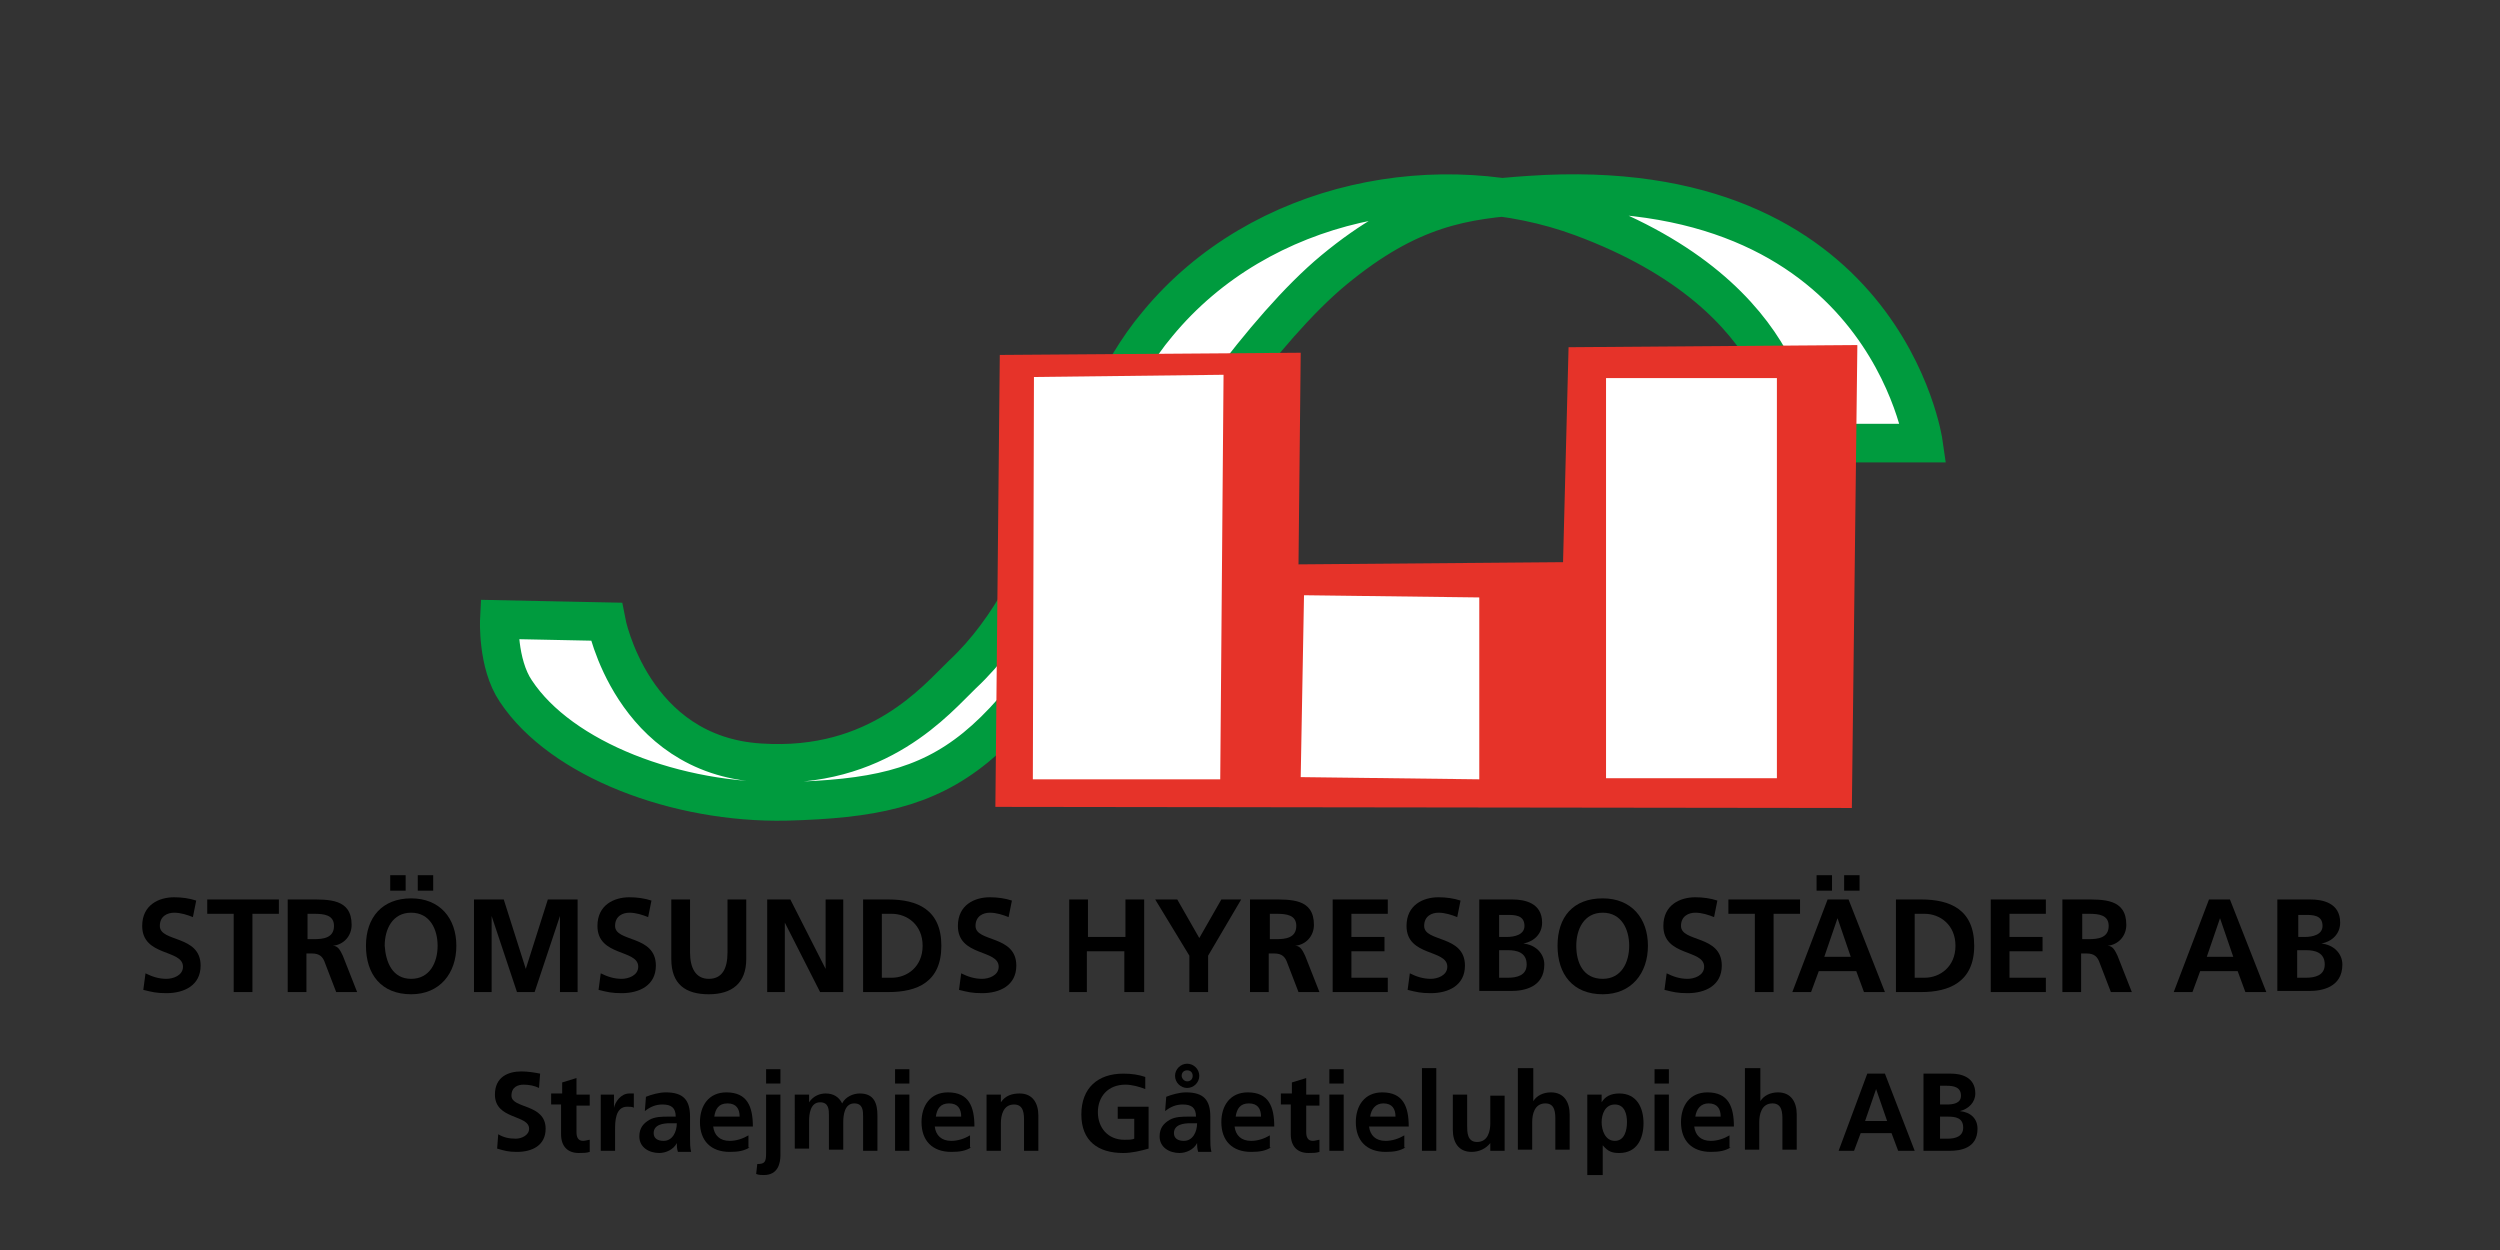 <?xml version="1.0" encoding="utf-8"?>
<!-- Generator: Adobe Illustrator 27.5.0, SVG Export Plug-In . SVG Version: 6.00 Build 0)  -->
<svg version="1.1" xmlns="http://www.w3.org/2000/svg" xmlns:xlink="http://www.w3.org/1999/xlink" x="0px" y="0px"
	 viewBox="0 0 226.8 113.4" style="enable-background:new 0 0 226.8 113.4;" xml:space="preserve">
<rect x="0" y="0" width="226.8" height="113.4" fill="#333333" stroke="none"/>
<style type="text/css">
	.st0{fill:#FFFFFF;}
	.st1{fill:none;stroke:#009B3E;stroke-width:3.5;}
	.st2{fill:#E63329;}
</style>
<g id="S_-_vitt">
	<path class="st0" d="M174.5,40.2c0,0-3.5-24.7-35.7-22.5c-6,0.4-10.9,1.1-17.8,6.8c-6.4,5.3-14,16.5-17,21.7
		C90.8,68.9,86.8,72.3,71.3,72.7c-9.9,0.2-20.4-3.8-24.5-10c-1.7-2.5-1.5-6.5-1.5-6.5l9.7,0.2c0,0,2.3,12.1,14,12.8
		c10.7,0.7,16-5.8,18.3-8c9-8.4,10.3-23,17.7-31.8c9.4-11.4,25.8-14.4,38.5-9.7c19.7,7.3,19.3,20.5,19.3,20.5H174.5z"/>
</g>
<g id="S_-_grönt">
	<path class="st1" d="M174.5,40.2c0,0-3.5-24.7-35.7-22.5c-6,0.4-10.9,1.1-17.8,6.8c-6.4,5.3-14,16.5-17,21.7
		C90.8,68.9,86.8,72.3,71.3,72.7c-9.9,0.2-20.4-3.8-24.5-10c-1.7-2.5-1.5-6.5-1.5-6.5l9.7,0.2c0,0,2.3,12.1,14,12.8
		c10.7,0.7,16-5.8,18.3-8c9-8.4,10.3-23,17.7-31.8c9.4-11.4,25.8-14.4,38.5-9.7c19.7,7.3,19.3,20.5,19.3,20.5H174.5z"/>
</g>
<g id="H_-_rött">
	<polygon class="st2" points="90.7,32.2 118,32 117.8,51.2 141.8,51 142.3,31.5 168.5,31.3 168,73.3 90.3,73.2 	"/>
</g>
<g id="H_-_vitt">
	<polygon class="st0" points="93.8,34.2 111,34 110.7,70.7 93.7,70.7 	"/>
	<polygon class="st0" points="118.3,54 134.2,54.2 134.2,70.7 118,70.5 	"/>
	<rect x="145.7" y="34.3" class="st0" width="15.5" height="36.3"/>
</g>
<g id="Lager_6">
	<g>
		<path d="M17.5,83.2c-0.5-0.2-1.1-0.4-1.7-0.4c-0.6,0-1.3,0.3-1.3,1.2c0,1.5,3.7,0.8,3.7,3.6c0,1.8-1.5,2.5-3.1,2.5
			c-0.9,0-1.3-0.1-2.1-0.3l0.2-1.5c0.6,0.3,1.2,0.5,1.9,0.5c0.6,0,1.5-0.3,1.5-1.1c0-1.6-3.7-0.9-3.7-3.7c0-1.9,1.5-2.6,2.9-2.6
			c0.7,0,1.4,0.1,2,0.3L17.5,83.2z"/>
		<path d="M21.2,82.9h-2.4v-1.3h6.5v1.3h-2.4V90h-1.7V82.9z"/>
		<path d="M26.2,81.6H28c1.8,0,3.9-0.1,3.9,2.3c0,1-0.7,1.8-1.7,1.9v0c0.5,0,0.7,0.5,0.9,0.9l1.3,3.3h-1.9l-1-2.6
			c-0.2-0.6-0.5-0.9-1.2-0.9h-0.5V90h-1.7V81.6z M27.9,85.2h0.6c0.8,0,1.8-0.1,1.8-1.2c0-1-0.9-1.1-1.8-1.1h-0.6V85.2z"/>
		<path d="M37.3,81.5c2.6,0,4.1,1.8,4.1,4.3c0,2.5-1.5,4.4-4.1,4.4c-2.7,0-4.1-1.8-4.1-4.4S34.7,81.5,37.3,81.5z M37.3,88.8
			c1.7,0,2.4-1.5,2.4-3c0-1.5-0.7-3-2.4-3s-2.4,1.5-2.4,3C35,87.3,35.6,88.8,37.3,88.8z M35.4,80.8v-1.4h1.4v1.4H35.4z M39.3,79.4
			v1.4h-1.4v-1.4H39.3z"/>
		<path d="M43,81.6h2.7l2,6.3h0l2-6.3h2.7V90h-1.6v-6.9h0L48.5,90h-1.6l-2.3-6.9l0,0V90H43V81.6z"/>
		<path d="M58.8,83.2c-0.5-0.2-1.1-0.4-1.7-0.4c-0.6,0-1.3,0.3-1.3,1.2c0,1.5,3.7,0.8,3.7,3.6c0,1.8-1.5,2.5-3.1,2.5
			c-0.9,0-1.3-0.1-2.1-0.3l0.2-1.5c0.6,0.3,1.2,0.5,1.9,0.5c0.6,0,1.5-0.3,1.5-1.1c0-1.6-3.7-0.9-3.7-3.7c0-1.9,1.5-2.6,2.9-2.6
			c0.7,0,1.4,0.1,2,0.3L58.8,83.2z"/>
		<path d="M60.9,81.6h1.7v4.8c0,1.4,0.5,2.4,1.7,2.4s1.7-0.9,1.7-2.4v-4.8h1.7V87c0,2.2-1.3,3.2-3.4,3.2s-3.4-0.9-3.4-3.2V81.6z"/>
		<path d="M69.6,81.6h2.1l3.2,6.3h0v-6.3h1.6V90h-2.1l-3.2-6.3h0V90h-1.6V81.6z"/>
		<path d="M78.3,81.6h2.3c2.6,0,4.8,0.9,4.8,4.2S83.2,90,80.6,90h-2.3V81.6z M80,88.7h0.9c1.4,0,2.8-1,2.8-2.9s-1.4-2.9-2.8-2.9H80
			V88.7z"/>
		<path d="M91.5,83.2c-0.5-0.2-1.1-0.4-1.7-0.4c-0.6,0-1.3,0.3-1.3,1.2c0,1.5,3.7,0.8,3.7,3.6c0,1.8-1.5,2.5-3.1,2.5
			c-0.9,0-1.3-0.1-2.1-0.3l0.2-1.5c0.6,0.3,1.2,0.5,1.9,0.5c0.6,0,1.5-0.3,1.5-1.1c0-1.6-3.7-0.9-3.7-3.7c0-1.9,1.5-2.6,2.9-2.6
			c0.7,0,1.4,0.1,2,0.3L91.5,83.2z"/>
		<path d="M97,81.6h1.7V85h3.4v-3.4h1.7V90H102v-3.7h-3.4V90H97V81.6z"/>
		<path d="M107.9,86.7l-3.1-5.1h2l2,3.5l2-3.5h1.8l-3,5.1V90h-1.7V86.7z"/>
		<path d="M113.5,81.6h1.8c1.8,0,3.9-0.1,3.9,2.3c0,1-0.7,1.8-1.7,1.9v0c0.5,0,0.7,0.5,0.9,0.9l1.3,3.3h-1.9l-1-2.6
			c-0.2-0.6-0.5-0.9-1.2-0.9h-0.5V90h-1.7V81.6z M115.2,85.2h0.6c0.8,0,1.8-0.1,1.8-1.2c0-1-0.9-1.1-1.8-1.1h-0.6V85.2z"/>
		<path d="M121,81.6h4.9v1.3h-3.3V85h3v1.3h-3v2.4h3.3V90h-5V81.6z"/>
		<path d="M132.2,83.2c-0.5-0.2-1.1-0.4-1.7-0.4c-0.6,0-1.3,0.3-1.3,1.2c0,1.5,3.7,0.8,3.7,3.6c0,1.8-1.5,2.5-3.1,2.5
			c-0.9,0-1.3-0.1-2.1-0.3l0.2-1.5c0.6,0.3,1.2,0.5,1.9,0.5c0.6,0,1.5-0.3,1.5-1.1c0-1.6-3.7-0.9-3.7-3.7c0-1.9,1.5-2.6,2.9-2.6
			c0.7,0,1.4,0.1,2,0.3L132.2,83.2z"/>
		<path d="M134.3,81.6h2.9c1.1,0,2.7,0.3,2.7,2.1c0,1-0.7,1.7-1.7,1.9v0c1.1,0.1,1.9,0.9,1.9,1.9c0,2.1-1.9,2.4-3,2.4h-2.9V81.6z
			 M136,85h0.7c0.7,0,1.6-0.2,1.6-1c0-1-0.9-1-1.6-1H136V85z M136,88.7h0.8c0.8,0,1.7-0.2,1.7-1.2c0-1.1-0.9-1.3-1.7-1.3H136V88.7z"
			/>
		<path d="M145.4,81.5c2.6,0,4.1,1.8,4.1,4.3c0,2.5-1.5,4.4-4.1,4.4c-2.7,0-4.1-1.8-4.1-4.4S142.7,81.5,145.4,81.5z M145.4,88.8
			c1.7,0,2.4-1.5,2.4-3c0-1.5-0.7-3-2.4-3c-1.7,0-2.4,1.5-2.4,3C143,87.3,143.6,88.8,145.4,88.8z"/>
		<path d="M155.5,83.2c-0.5-0.2-1.1-0.4-1.7-0.4c-0.6,0-1.3,0.3-1.3,1.2c0,1.5,3.7,0.8,3.7,3.6c0,1.8-1.5,2.5-3.1,2.5
			c-0.9,0-1.3-0.1-2.1-0.3l0.2-1.5c0.6,0.3,1.2,0.5,1.9,0.5c0.6,0,1.5-0.3,1.5-1.1c0-1.6-3.7-0.9-3.7-3.7c0-1.9,1.5-2.6,2.9-2.6
			c0.7,0,1.4,0.1,2,0.3L155.5,83.2z"/>
		<path d="M159.2,82.9h-2.4v-1.3h6.5v1.3h-2.4V90h-1.7V82.9z"/>
		<path d="M165.8,81.6h1.9L171,90h-1.9l-0.7-1.9H165l-0.7,1.9h-1.7L165.8,81.6z M164.8,80.8v-1.4h1.4v1.4H164.8z M166.7,83.3
			L166.7,83.3l-1.2,3.5h2.4L166.7,83.3z M168.7,79.4v1.4h-1.4v-1.4H168.7z"/>
		<path d="M172,81.6h2.3c2.6,0,4.8,0.9,4.8,4.2s-2.3,4.2-4.8,4.2H172V81.6z M173.7,88.7h0.9c1.4,0,2.8-1,2.8-2.9s-1.4-2.9-2.8-2.9
			h-0.9V88.7z"/>
		<path d="M180.7,81.6h4.9v1.3h-3.3V85h3v1.3h-3v2.4h3.3V90h-5V81.6z"/>
		<path d="M187.2,81.6h1.8c1.8,0,3.9-0.1,3.9,2.3c0,1-0.7,1.8-1.7,1.9v0c0.5,0,0.7,0.5,0.9,0.9l1.3,3.3h-1.9l-1-2.6
			c-0.2-0.6-0.5-0.9-1.2-0.9h-0.5V90h-1.7V81.6z M188.9,85.2h0.6c0.8,0,1.8-0.1,1.8-1.2c0-1-0.9-1.1-1.8-1.1h-0.6V85.2z"/>
		<path d="M200.4,81.6h1.9l3.3,8.4h-1.9l-0.7-1.9h-3.4l-0.7,1.9h-1.7L200.4,81.6z M201.4,83.3L201.4,83.3l-1.2,3.5h2.4L201.4,83.3z"
			/>
		<path d="M206.7,81.6h2.9c1.1,0,2.7,0.3,2.7,2.1c0,1-0.7,1.7-1.7,1.9v0c1.1,0.1,1.9,0.9,1.9,1.9c0,2.1-1.9,2.4-3,2.4h-2.9V81.6z
			 M208.4,85h0.7c0.7,0,1.6-0.2,1.6-1c0-1-0.9-1-1.6-1h-0.6V85z M208.4,88.7h0.8c0.8,0,1.7-0.2,1.7-1.2c0-1.1-0.9-1.3-1.7-1.3h-0.8
			V88.7z"/>
	</g>
</g>
<g id="Lager_7">
	<g>
		<path d="M48.9,98.7c-0.4-0.2-0.9-0.3-1.4-0.3c-0.5,0-1.1,0.2-1.1,1c0,1.2,3.1,0.7,3.1,3c0,1.5-1.2,2.1-2.6,2.1
			c-0.8,0-1.1-0.1-1.8-0.3l0.1-1.3c0.5,0.3,1,0.4,1.6,0.4c0.5,0,1.2-0.3,1.2-0.9c0-1.3-3.1-0.8-3.1-3.1c0-1.6,1.2-2.1,2.4-2.1
			c0.6,0,1.2,0.1,1.7,0.2L48.9,98.7z"/>
		<path d="M51,100.2h-1v-1h1v-1l1.3-0.4v1.5h1.2v1h-1.2v2.4c0,0.4,0.1,0.8,0.6,0.8c0.2,0,0.5-0.1,0.6-0.1l0,1.1
			c-0.3,0.1-0.6,0.1-1,0.1c-1,0-1.6-0.6-1.6-1.7V100.2z"/>
		<path d="M54.5,99.3h1.2v1.2h0c0.1-0.5,0.6-1.3,1.4-1.3c0.1,0,0.3,0,0.4,0v1.3c-0.1-0.1-0.4-0.1-0.6-0.1c-1.1,0-1.1,1.4-1.1,2.1
			v1.9h-1.3V99.3z"/>
		<path d="M58.6,99.5c0.5-0.2,1.2-0.4,1.8-0.4c1.6,0,2.2,0.7,2.2,2.2v0.7c0,0.5,0,0.9,0,1.3c0,0.4,0,0.8,0.1,1.2h-1.2
			c-0.1-0.3-0.1-0.6-0.1-0.8h0c-0.3,0.6-1,0.9-1.6,0.9c-0.9,0-1.8-0.5-1.8-1.5c0-0.8,0.4-1.2,0.9-1.5s1.2-0.3,1.7-0.3h0.7
			c0-0.8-0.4-1.1-1.2-1.1c-0.6,0-1.1,0.2-1.6,0.6L58.6,99.5z M60.2,103.5c0.4,0,0.7-0.2,0.9-0.5c0.2-0.3,0.3-0.7,0.3-1.1h-0.6
			c-0.6,0-1.5,0.1-1.5,0.9C59.3,103.3,59.7,103.5,60.2,103.5z"/>
		<path d="M68,104.1c-0.5,0.3-1,0.4-1.8,0.4c-1.7,0-2.7-1-2.7-2.7c0-1.5,0.8-2.7,2.4-2.7c1.9,0,2.4,1.3,2.4,3.1h-3.6
			c0.1,0.8,0.6,1.3,1.5,1.3c0.6,0,1.2-0.2,1.7-0.5V104.1z M67.1,101.3c0-0.7-0.3-1.2-1.1-1.2c-0.8,0-1.1,0.5-1.2,1.2H67.1z"/>
		<path d="M68.7,105.6c0.7,0,0.8-0.2,0.8-1v-5.3h1.3v5.5c0,0.7-0.2,1.8-1.5,1.8c-0.2,0-0.5,0-0.7-0.1L68.7,105.6z M69.5,97h1.3v1.3
			h-1.3V97z"/>
		<path d="M72.2,99.3h1.2v0.7h0c0.4-0.6,1-0.8,1.5-0.8c0.7,0,1.2,0.3,1.5,0.9c0.3-0.6,1-0.9,1.6-0.9c1.3,0,1.6,0.9,1.6,2v3.2h-1.3
			v-3.1c0-0.5,0-1.2-0.8-1.2c-0.9,0-1,1.1-1,1.7v2.5h-1.3v-3.1c0-0.5,0-1.2-0.8-1.2c-0.9,0-1,1.1-1,1.7v2.5h-1.3V99.3z"/>
		<path d="M81.2,97h1.3v1.3h-1.3V97z M81.2,99.3h1.3v5.1h-1.3V99.3z"/>
		<path d="M88.1,104.1c-0.5,0.3-1,0.4-1.8,0.4c-1.7,0-2.7-1-2.7-2.7c0-1.5,0.8-2.7,2.4-2.7c1.9,0,2.4,1.3,2.4,3.1h-3.6
			c0.1,0.8,0.6,1.3,1.5,1.3c0.6,0,1.2-0.2,1.7-0.5V104.1z M87.2,101.3c0-0.7-0.3-1.2-1.1-1.2c-0.8,0-1.1,0.5-1.2,1.2H87.2z"/>
		<path d="M89.5,99.3h1.3v0.7h0c0.4-0.6,1-0.8,1.7-0.8c1.2,0,1.7,0.9,1.7,2v3.2h-1.3v-2.7c0-0.6,0-1.5-0.9-1.5c-1,0-1.2,1-1.2,1.7
			v2.5h-1.3V99.3z"/>
		<path d="M103.9,98.8c-0.5-0.2-1.2-0.4-1.8-0.4c-1.6,0-2.5,1.1-2.5,2.5c0,1.4,0.9,2.5,2.4,2.5c0.4,0,0.7,0,0.9-0.1v-1.8h-1.5v-1.1
			h2.8v3.8c-0.7,0.2-1.5,0.4-2.3,0.4c-2.3,0-3.8-1.1-3.8-3.5c0-2.4,1.5-3.7,3.8-3.7c0.8,0,1.4,0.1,2,0.3L103.9,98.8z"/>
		<path d="M105.8,99.5c0.5-0.2,1.2-0.4,1.8-0.4c1.6,0,2.2,0.7,2.2,2.2v0.7c0,0.5,0,0.9,0,1.3c0,0.4,0,0.8,0.1,1.2h-1.2
			c-0.1-0.3-0.1-0.6-0.1-0.8h0c-0.3,0.6-1,0.9-1.6,0.9c-0.9,0-1.8-0.5-1.8-1.5c0-0.8,0.4-1.2,0.9-1.5s1.2-0.3,1.7-0.3h0.7
			c0-0.8-0.4-1.1-1.2-1.1c-0.6,0-1.1,0.2-1.6,0.6L105.8,99.5z M107.4,103.5c0.4,0,0.7-0.2,0.9-0.5c0.2-0.3,0.3-0.7,0.3-1.1H108
			c-0.6,0-1.5,0.1-1.5,0.9C106.5,103.3,106.9,103.5,107.4,103.5z M107.7,96.5c0.6,0,1.1,0.5,1.1,1.1c0,0.6-0.5,1.1-1.1,1.1
			c-0.6,0-1.1-0.5-1.1-1.1C106.6,97,107.1,96.5,107.7,96.5z M107.7,98.1c0.3,0,0.5-0.2,0.5-0.5c0-0.3-0.2-0.5-0.5-0.5
			c-0.3,0-0.5,0.2-0.5,0.5C107.2,97.8,107.4,98.1,107.7,98.1z"/>
		<path d="M115.3,104.1c-0.5,0.3-1,0.4-1.8,0.4c-1.7,0-2.7-1-2.7-2.7c0-1.5,0.8-2.7,2.4-2.7c1.9,0,2.4,1.3,2.4,3.1h-3.6
			c0.1,0.8,0.6,1.3,1.5,1.3c0.6,0,1.2-0.2,1.7-0.5V104.1z M114.4,101.3c0-0.7-0.3-1.2-1.1-1.2s-1.1,0.5-1.2,1.2H114.4z"/>
		<path d="M117.2,100.2h-1v-1h1v-1l1.3-0.4v1.5h1.2v1h-1.2v2.4c0,0.4,0.1,0.8,0.6,0.8c0.2,0,0.5-0.1,0.6-0.1l0,1.1
			c-0.3,0.1-0.6,0.1-1,0.1c-1,0-1.6-0.6-1.6-1.7V100.2z"/>
		<path d="M120.6,97h1.3v1.3h-1.3V97z M120.6,99.3h1.3v5.1h-1.3V99.3z"/>
		<path d="M127.5,104.1c-0.5,0.3-1,0.4-1.8,0.4c-1.7,0-2.7-1-2.7-2.7c0-1.5,0.8-2.7,2.4-2.7c1.9,0,2.4,1.3,2.4,3.1h-3.6
			c0.1,0.8,0.6,1.3,1.5,1.3c0.6,0,1.2-0.2,1.7-0.5V104.1z M126.6,101.3c0-0.7-0.3-1.2-1.1-1.2c-0.7,0-1.1,0.5-1.2,1.2H126.6z"/>
		<path d="M129,96.9h1.3v7.5H129V96.9z"/>
		<path d="M136.5,104.4h-1.3v-0.7h0c-0.4,0.5-1,0.8-1.7,0.8c-1.2,0-1.7-0.9-1.7-2v-3.2h1.3v2.8c0,0.6,0,1.5,0.9,1.5
			c1,0,1.2-1,1.2-1.7v-2.5h1.3V104.4z"/>
		<path d="M137.8,96.9h1.3v3h0c0.3-0.5,0.9-0.8,1.6-0.8c1.2,0,1.7,0.9,1.7,2v3.2h-1.3v-2.7c0-0.6,0-1.5-0.9-1.5c-1,0-1.2,1-1.2,1.7
			v2.5h-1.3V96.9z"/>
		<path d="M144,99.3h1.3v0.7h0c0.3-0.5,0.8-0.8,1.6-0.8c1.6,0,2.2,1.3,2.2,2.7c0,1.4-0.6,2.7-2.2,2.7c-0.6,0-1-0.1-1.5-0.7h0v2.7
			H144V99.3z M145.3,101.8c0,0.7,0.3,1.7,1.2,1.7c0.9,0,1.1-1,1.1-1.7c0-0.7-0.2-1.6-1.1-1.6C145.6,100.2,145.3,101.1,145.3,101.8z"
			/>
		<path d="M150.1,97h1.3v1.3h-1.3V97z M150.1,99.3h1.3v5.1h-1.3V99.3z"/>
		<path d="M157,104.1c-0.5,0.3-1,0.4-1.8,0.4c-1.7,0-2.7-1-2.7-2.7c0-1.5,0.8-2.7,2.4-2.7c1.9,0,2.4,1.3,2.4,3.1h-3.6
			c0.1,0.8,0.6,1.3,1.5,1.3c0.6,0,1.2-0.2,1.7-0.5V104.1z M156.1,101.3c0-0.7-0.3-1.2-1.1-1.2c-0.7,0-1.1,0.5-1.2,1.2H156.1z"/>
		<path d="M158.4,96.9h1.3v3h0c0.3-0.5,0.9-0.8,1.6-0.8c1.2,0,1.7,0.9,1.7,2v3.2h-1.3v-2.7c0-0.6,0-1.5-0.9-1.5c-1,0-1.2,1-1.2,1.7
			v2.5h-1.3V96.9z"/>
		<path d="M169.4,97.4h1.6l2.7,7h-1.5l-0.6-1.6h-2.8l-0.6,1.6h-1.4L169.4,97.4z M170.2,98.8L170.2,98.8l-1,2.9h2L170.2,98.8z"/>
		<path d="M174.6,97.4h2.4c0.9,0,2.2,0.3,2.2,1.8c0,0.8-0.6,1.4-1.4,1.6v0c1,0.1,1.6,0.7,1.6,1.6c0,1.8-1.6,2-2.5,2h-2.4V97.4z
			 M176,100.2h0.6c0.6,0,1.3-0.1,1.3-0.8c0-0.8-0.7-0.9-1.3-0.9H176V100.2z M176,103.3h0.7c0.7,0,1.4-0.2,1.4-1c0-0.9-0.7-1-1.4-1
			H176V103.3z"/>
	</g>
</g>
</svg>
